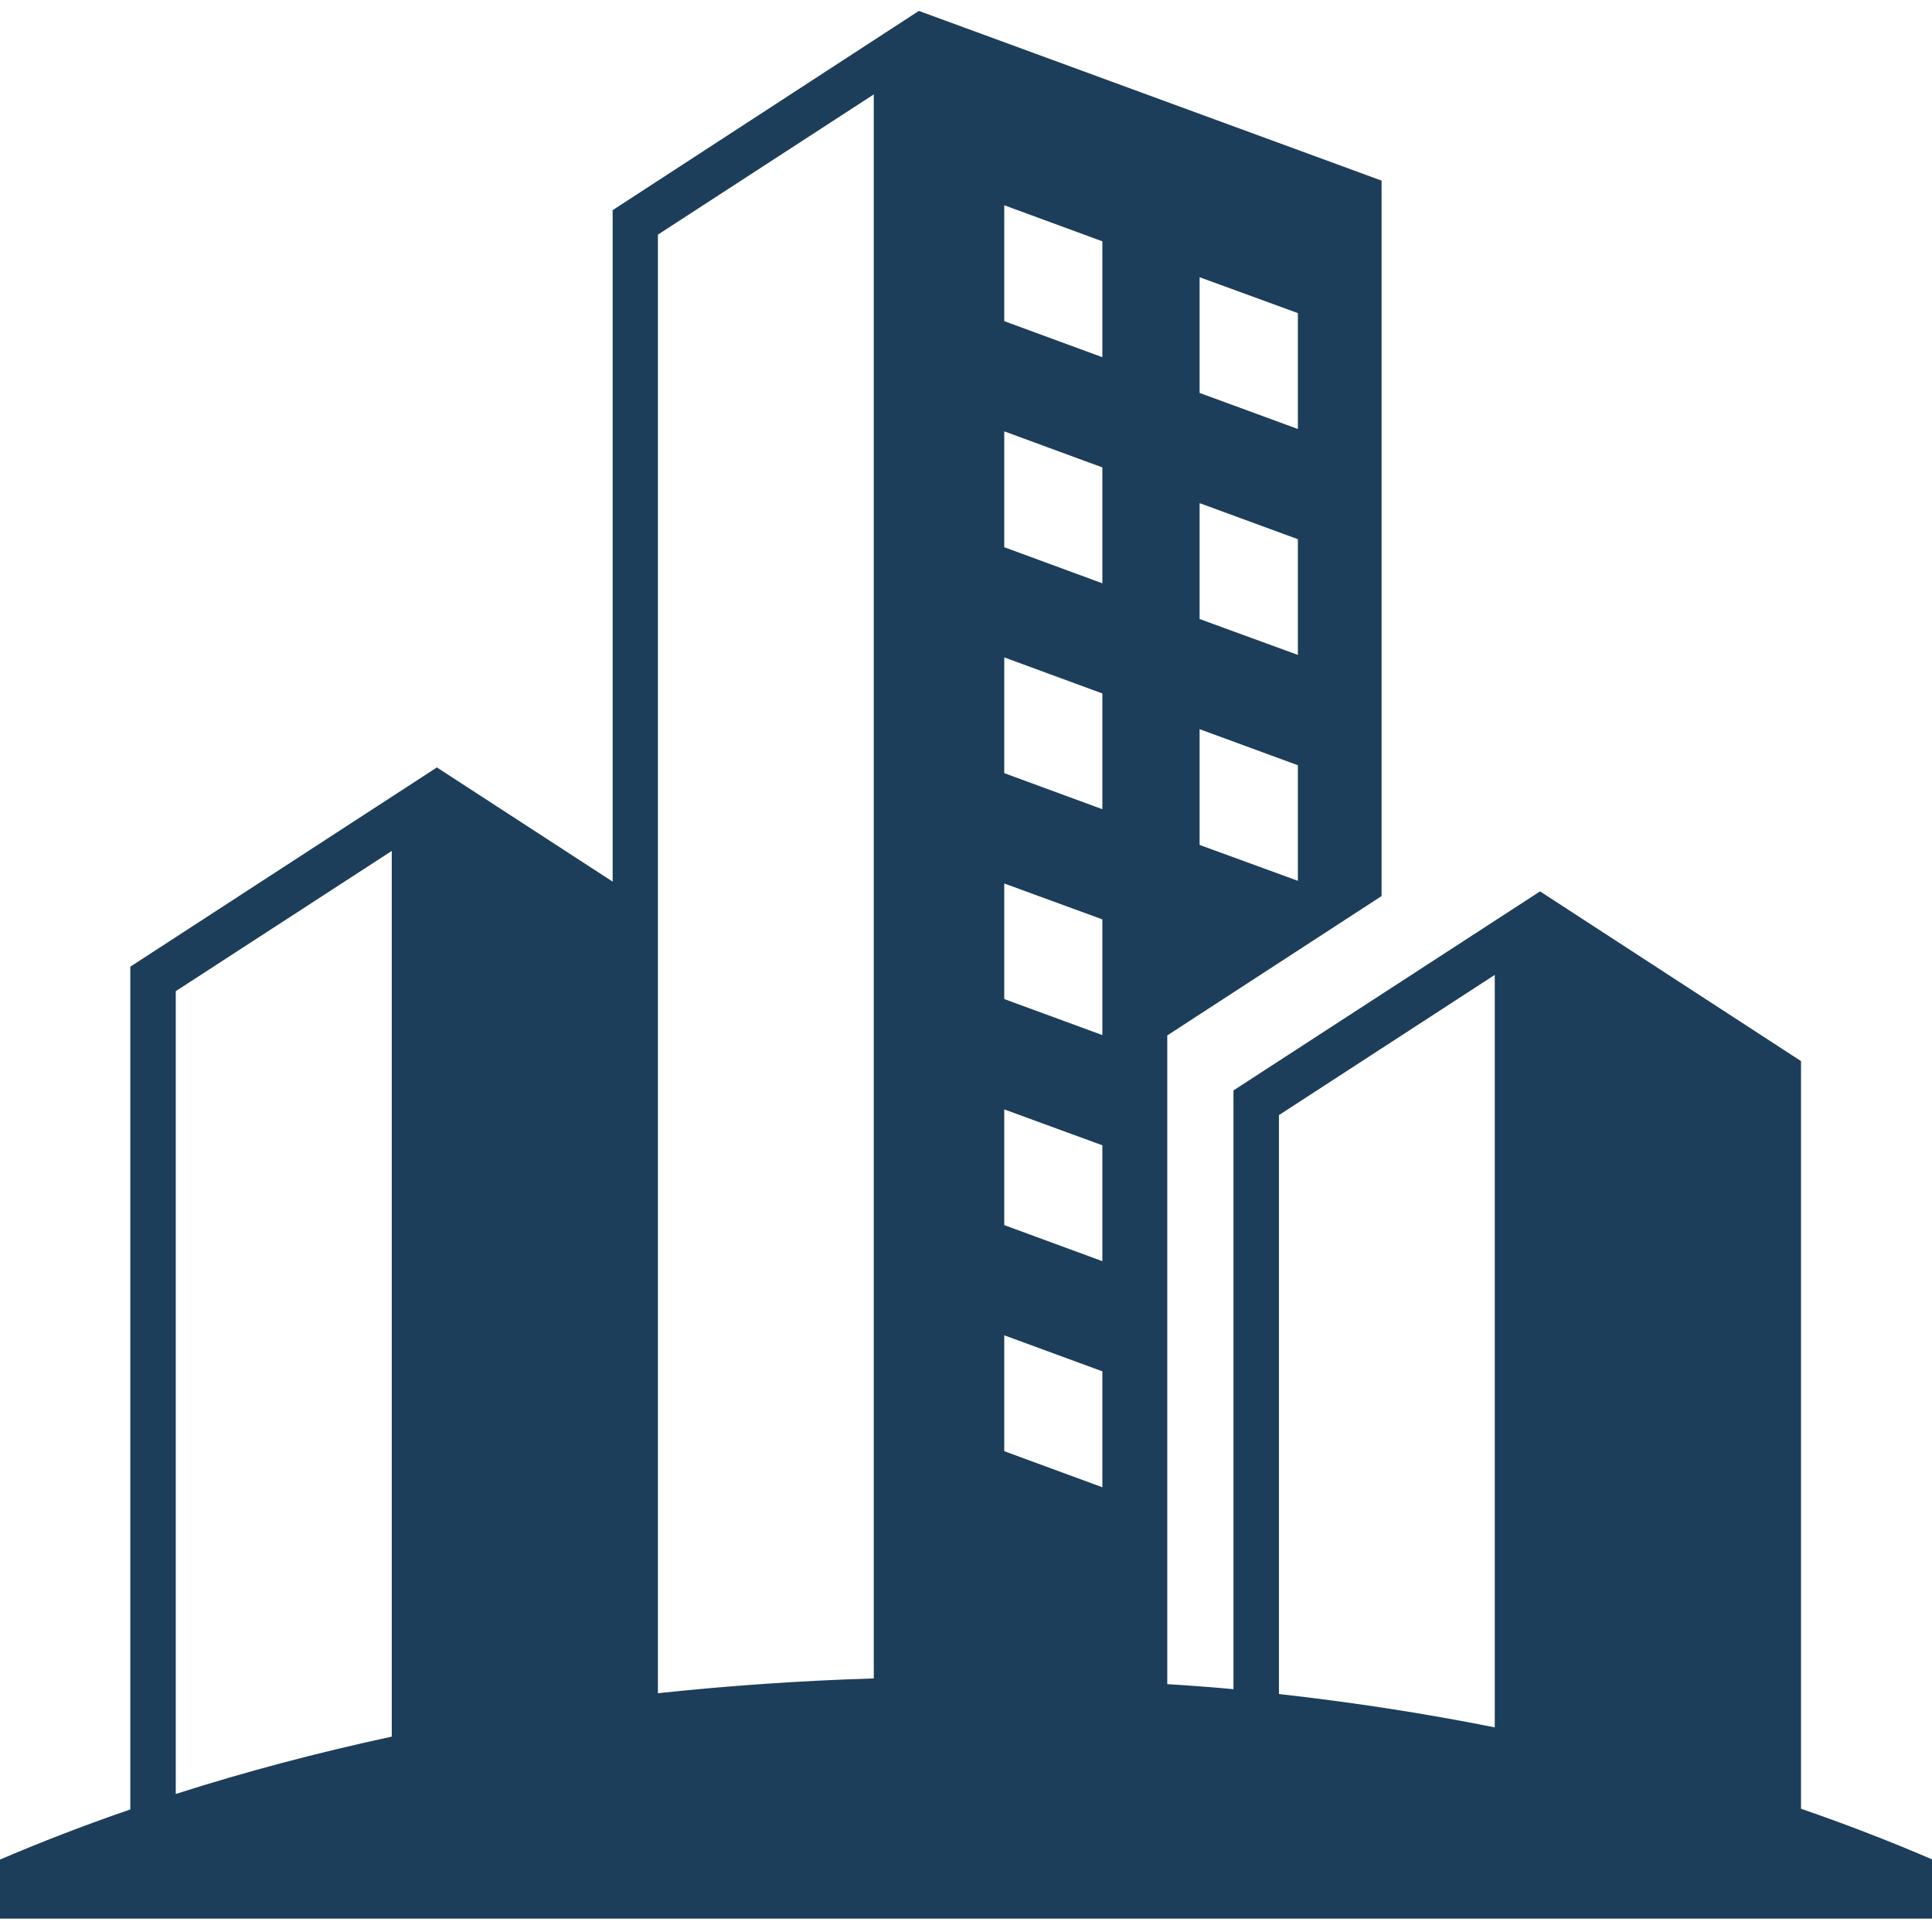 <svg xmlns="http://www.w3.org/2000/svg" xmlns:xlink="http://www.w3.org/1999/xlink" width="60" zoomAndPan="magnify" viewBox="0 0 45 45" height="60" preserveAspectRatio="xMidYMid meet" version="1.0"><path fill="#1c3e5a" d="M 23.391 31.102 L 23.391 33.801 L 25.676 34.641 L 25.676 31.941 Z M 23.391 25.84 L 23.391 28.535 L 25.676 29.375 L 25.676 26.676 Z M 34.816 22.707 L 29.789 25.973 L 29.789 39.457 C 31.496 39.648 33.176 39.906 34.816 40.234 Z M 23.391 20.578 L 23.391 23.27 L 25.676 24.109 L 25.676 21.414 Z M 9.125 19.82 L 4.094 23.086 L 4.094 41.785 C 5.703 41.27 7.387 40.824 9.125 40.449 Z M 27.941 16.984 L 27.941 19.68 L 30.23 20.516 L 30.23 17.824 Z M 23.391 15.312 L 23.391 18.008 L 25.676 18.848 L 25.676 16.152 Z M 27.941 11.719 L 27.941 14.418 L 30.23 15.254 L 30.23 12.559 Z M 23.391 10.047 L 23.391 12.746 L 25.676 13.586 L 25.676 10.887 Z M 27.941 6.457 L 27.941 9.152 L 30.23 9.992 L 30.23 7.293 Z M 23.391 4.781 L 23.391 7.48 L 25.676 8.32 L 25.676 5.621 Z M 20.352 2.199 L 15.324 5.465 L 15.324 39.438 C 16.98 39.262 18.66 39.145 20.352 39.094 Z M 21.402 0.254 L 32.18 4.207 L 32.18 20.871 L 27.188 24.117 L 27.188 39.227 C 27.703 39.258 28.219 39.297 28.73 39.344 L 28.73 25.398 L 35.871 20.762 L 41.949 24.715 L 41.949 42.129 C 44.086 42.867 46.07 43.723 47.867 44.688 L -2.879 44.688 C -1.078 43.73 0.906 42.879 3.035 42.145 L 3.035 22.516 L 10.176 17.875 L 14.27 20.535 L 14.27 4.895 Z M 21.402 0.254 " fill-opacity="1" fill-rule="evenodd"/></svg>